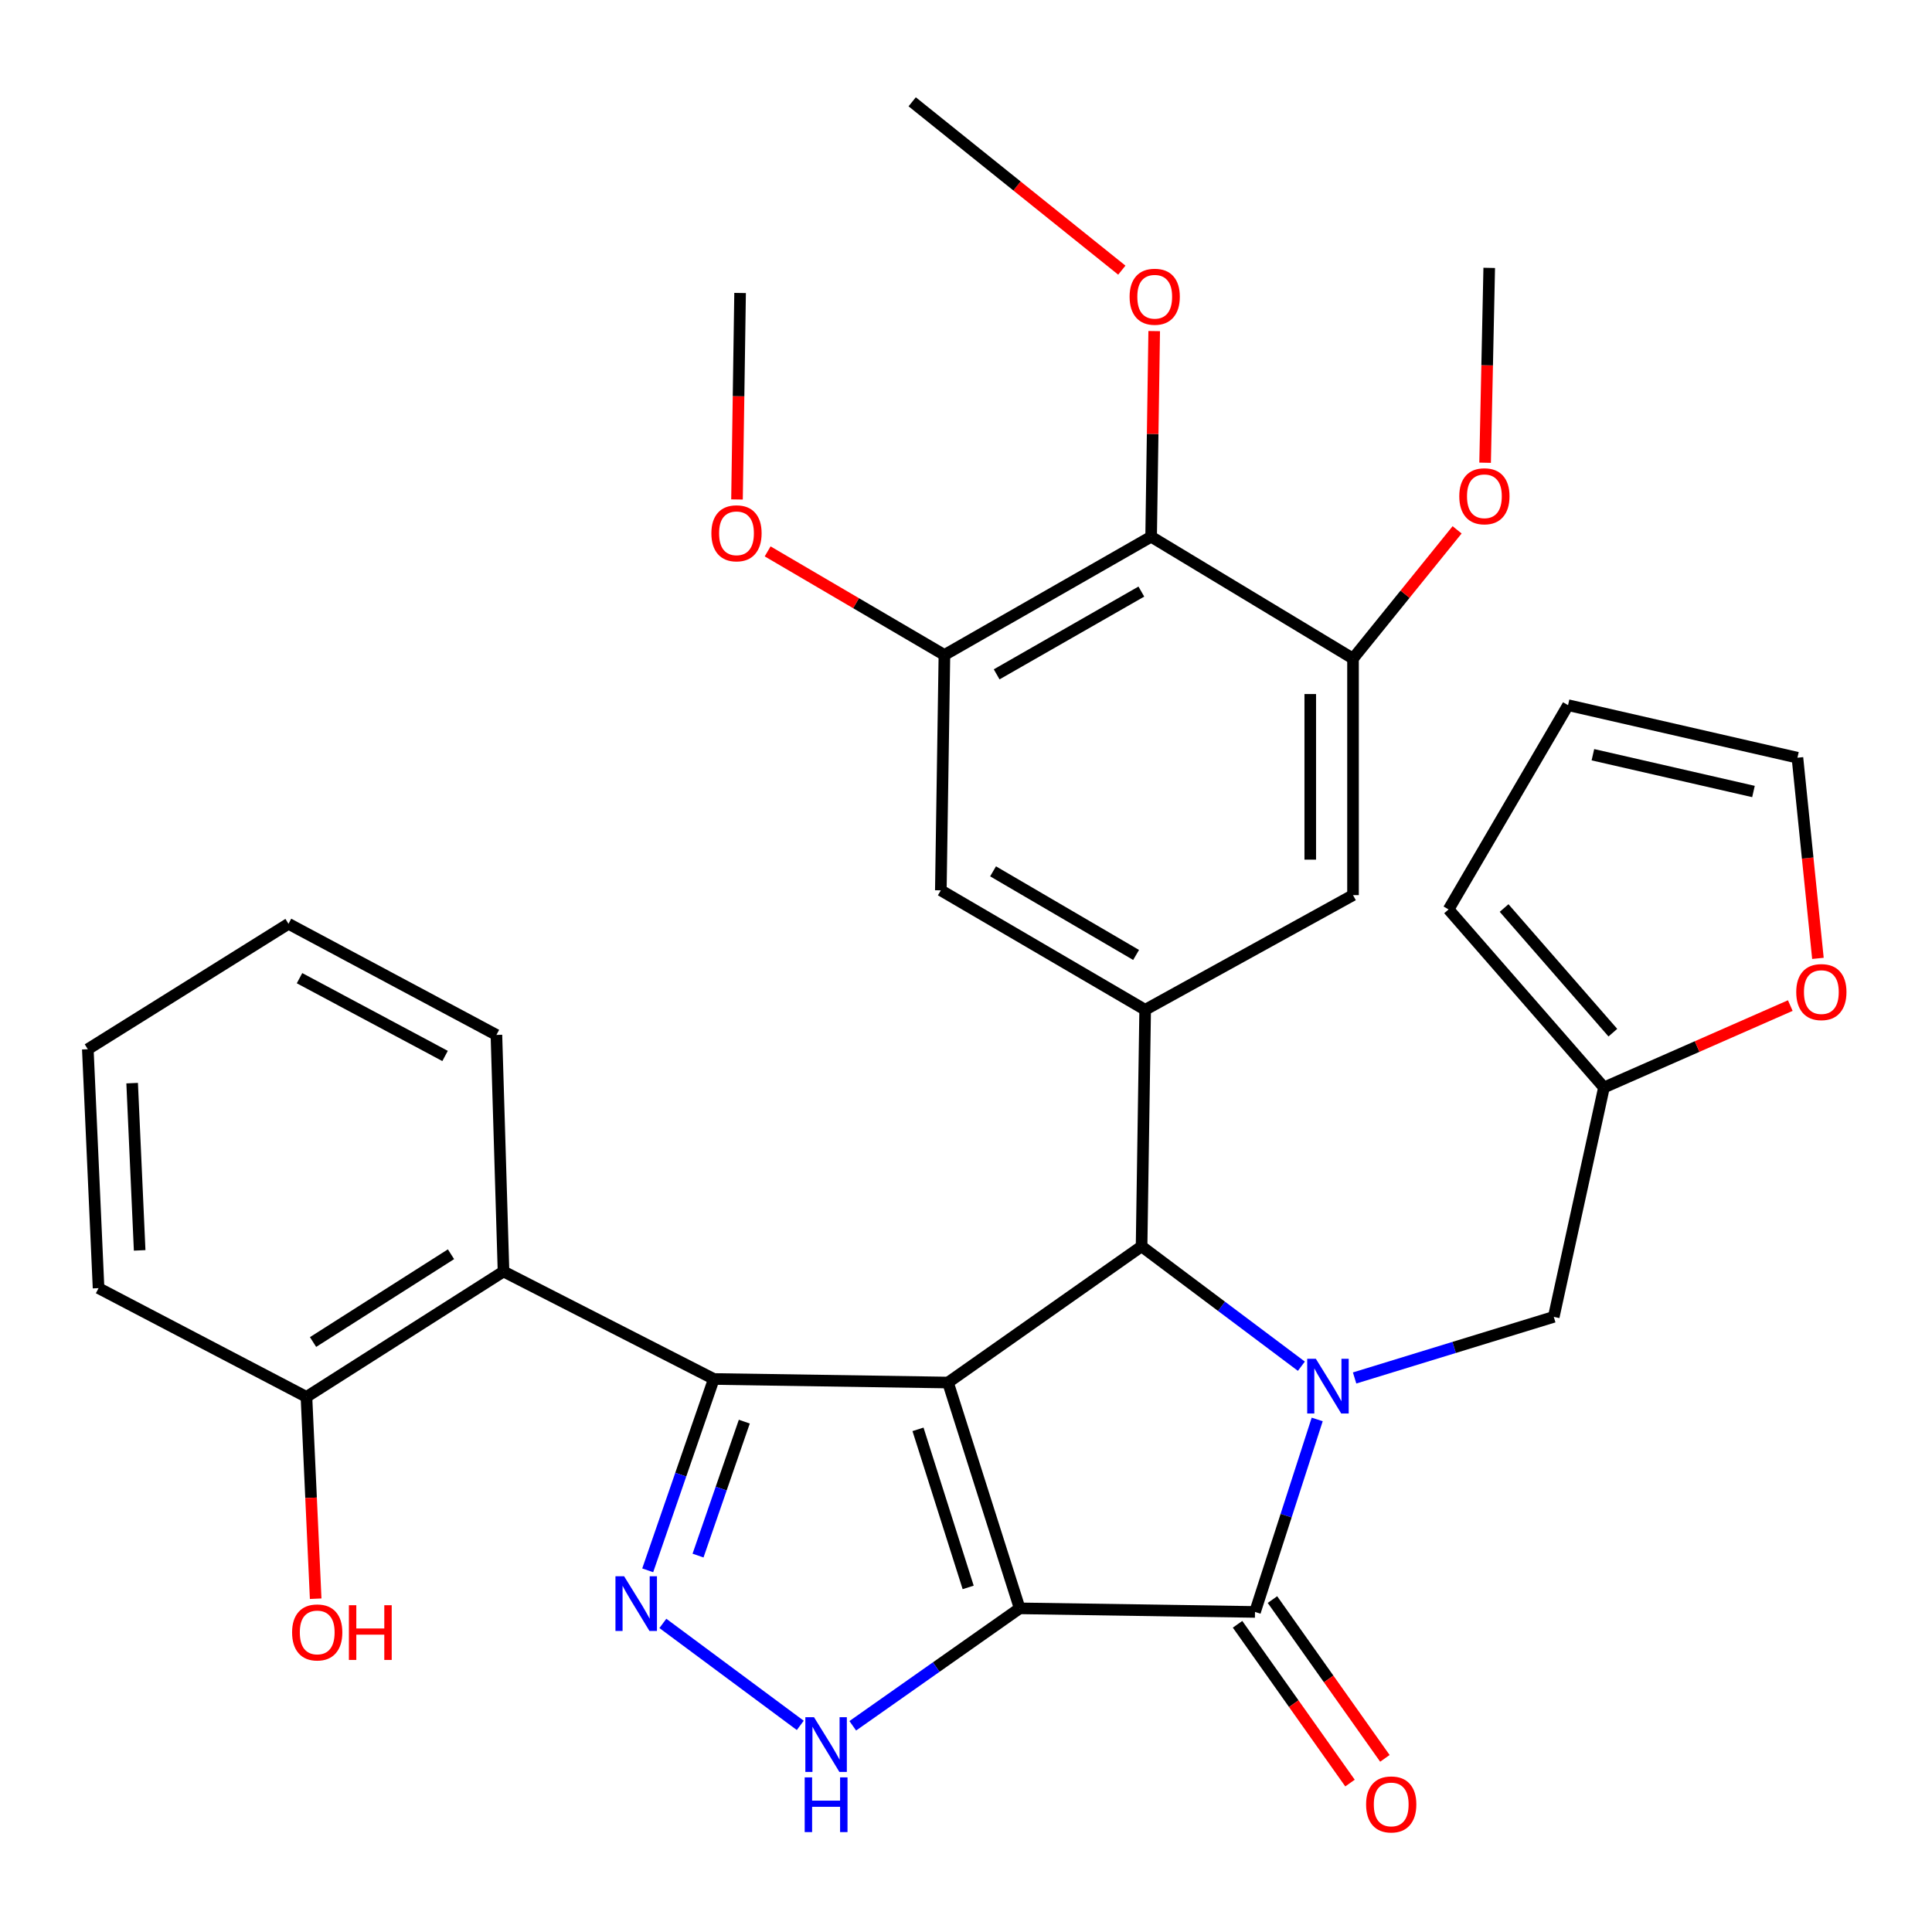 <?xml version='1.0' encoding='iso-8859-1'?>
<svg version='1.1' baseProfile='full'
              xmlns='http://www.w3.org/2000/svg'
                      xmlns:rdkit='http://www.rdkit.org/xml'
                      xmlns:xlink='http://www.w3.org/1999/xlink'
                  xml:space='preserve'
width='1000px' height='1000px' viewBox='0 0 1000 1000'>
<!-- END OF HEADER -->
<rect style='opacity:1.0;fill:#FFFFFF;stroke:none' width='1000' height='1000' x='0' y='0'> </rect>
<path class='bond-0' d='M 527.781,832.478 L 490.686,715.6' style='fill:none;fill-rule:evenodd;stroke:#000000;stroke-width:6px;stroke-linecap:butt;stroke-linejoin:miter;stroke-opacity:1' />
<path class='bond-0' d='M 501.122,821.641 L 475.156,739.827' style='fill:none;fill-rule:evenodd;stroke:#000000;stroke-width:6px;stroke-linecap:butt;stroke-linejoin:miter;stroke-opacity:1' />
<path class='bond-3' d='M 527.781,832.478 L 649.589,834.335' style='fill:none;fill-rule:evenodd;stroke:#000000;stroke-width:6px;stroke-linecap:butt;stroke-linejoin:miter;stroke-opacity:1' />
<path class='bond-6' d='M 527.781,832.478 L 484.585,862.872' style='fill:none;fill-rule:evenodd;stroke:#000000;stroke-width:6px;stroke-linecap:butt;stroke-linejoin:miter;stroke-opacity:1' />
<path class='bond-6' d='M 484.585,862.872 L 441.39,893.266' style='fill:none;fill-rule:evenodd;stroke:#0000FF;stroke-width:6px;stroke-linecap:butt;stroke-linejoin:miter;stroke-opacity:1' />
<path class='bond-2' d='M 490.686,715.6 L 369.468,713.756' style='fill:none;fill-rule:evenodd;stroke:#000000;stroke-width:6px;stroke-linecap:butt;stroke-linejoin:miter;stroke-opacity:1' />
<path class='bond-4' d='M 490.686,715.6 L 590.879,645.112' style='fill:none;fill-rule:evenodd;stroke:#000000;stroke-width:6px;stroke-linecap:butt;stroke-linejoin:miter;stroke-opacity:1' />
<path class='bond-1' d='M 681.78,734.7 L 665.684,784.517' style='fill:none;fill-rule:evenodd;stroke:#0000FF;stroke-width:6px;stroke-linecap:butt;stroke-linejoin:miter;stroke-opacity:1' />
<path class='bond-1' d='M 665.684,784.517 L 649.589,834.335' style='fill:none;fill-rule:evenodd;stroke:#000000;stroke-width:6px;stroke-linecap:butt;stroke-linejoin:miter;stroke-opacity:1' />
<path class='bond-12' d='M 701.143,713.236 L 752.684,697.42' style='fill:none;fill-rule:evenodd;stroke:#0000FF;stroke-width:6px;stroke-linecap:butt;stroke-linejoin:miter;stroke-opacity:1' />
<path class='bond-12' d='M 752.684,697.42 L 804.224,681.604' style='fill:none;fill-rule:evenodd;stroke:#000000;stroke-width:6px;stroke-linecap:butt;stroke-linejoin:miter;stroke-opacity:1' />
<path class='bond-34' d='M 673.592,707.152 L 632.236,676.132' style='fill:none;fill-rule:evenodd;stroke:#0000FF;stroke-width:6px;stroke-linecap:butt;stroke-linejoin:miter;stroke-opacity:1' />
<path class='bond-34' d='M 632.236,676.132 L 590.879,645.112' style='fill:none;fill-rule:evenodd;stroke:#000000;stroke-width:6px;stroke-linecap:butt;stroke-linejoin:miter;stroke-opacity:1' />
<path class='bond-8' d='M 369.468,713.756 L 260.619,658.121' style='fill:none;fill-rule:evenodd;stroke:#000000;stroke-width:6px;stroke-linecap:butt;stroke-linejoin:miter;stroke-opacity:1' />
<path class='bond-33' d='M 369.468,713.756 L 352.361,763.276' style='fill:none;fill-rule:evenodd;stroke:#000000;stroke-width:6px;stroke-linecap:butt;stroke-linejoin:miter;stroke-opacity:1' />
<path class='bond-33' d='M 352.361,763.276 L 335.254,812.796' style='fill:none;fill-rule:evenodd;stroke:#0000FF;stroke-width:6px;stroke-linecap:butt;stroke-linejoin:miter;stroke-opacity:1' />
<path class='bond-33' d='M 385.254,735.839 L 373.28,770.502' style='fill:none;fill-rule:evenodd;stroke:#000000;stroke-width:6px;stroke-linecap:butt;stroke-linejoin:miter;stroke-opacity:1' />
<path class='bond-33' d='M 373.28,770.502 L 361.305,805.166' style='fill:none;fill-rule:evenodd;stroke:#0000FF;stroke-width:6px;stroke-linecap:butt;stroke-linejoin:miter;stroke-opacity:1' />
<path class='bond-16' d='M 640.558,840.73 L 669.658,881.822' style='fill:none;fill-rule:evenodd;stroke:#000000;stroke-width:6px;stroke-linecap:butt;stroke-linejoin:miter;stroke-opacity:1' />
<path class='bond-16' d='M 669.658,881.822 L 698.758,922.914' style='fill:none;fill-rule:evenodd;stroke:#FF0000;stroke-width:6px;stroke-linecap:butt;stroke-linejoin:miter;stroke-opacity:1' />
<path class='bond-16' d='M 658.619,827.94 L 687.719,869.032' style='fill:none;fill-rule:evenodd;stroke:#000000;stroke-width:6px;stroke-linecap:butt;stroke-linejoin:miter;stroke-opacity:1' />
<path class='bond-16' d='M 687.719,869.032 L 716.819,910.124' style='fill:none;fill-rule:evenodd;stroke:#FF0000;stroke-width:6px;stroke-linecap:butt;stroke-linejoin:miter;stroke-opacity:1' />
<path class='bond-7' d='M 590.879,645.112 L 592.736,522.665' style='fill:none;fill-rule:evenodd;stroke:#000000;stroke-width:6px;stroke-linecap:butt;stroke-linejoin:miter;stroke-opacity:1' />
<path class='bond-5' d='M 343.1,840.273 L 414.217,893.055' style='fill:none;fill-rule:evenodd;stroke:#0000FF;stroke-width:6px;stroke-linecap:butt;stroke-linejoin:miter;stroke-opacity:1' />
<path class='bond-13' d='M 592.736,522.665 L 700.318,463.316' style='fill:none;fill-rule:evenodd;stroke:#000000;stroke-width:6px;stroke-linecap:butt;stroke-linejoin:miter;stroke-opacity:1' />
<path class='bond-14' d='M 592.736,522.665 L 486.973,460.833' style='fill:none;fill-rule:evenodd;stroke:#000000;stroke-width:6px;stroke-linecap:butt;stroke-linejoin:miter;stroke-opacity:1' />
<path class='bond-14' d='M 588.041,494.285 L 514.007,451.002' style='fill:none;fill-rule:evenodd;stroke:#000000;stroke-width:6px;stroke-linecap:butt;stroke-linejoin:miter;stroke-opacity:1' />
<path class='bond-18' d='M 260.619,658.121 L 158.619,723.039' style='fill:none;fill-rule:evenodd;stroke:#000000;stroke-width:6px;stroke-linecap:butt;stroke-linejoin:miter;stroke-opacity:1' />
<path class='bond-18' d='M 233.437,649.188 L 162.036,694.631' style='fill:none;fill-rule:evenodd;stroke:#000000;stroke-width:6px;stroke-linecap:butt;stroke-linejoin:miter;stroke-opacity:1' />
<path class='bond-26' d='M 260.619,658.121 L 256.943,535.673' style='fill:none;fill-rule:evenodd;stroke:#000000;stroke-width:6px;stroke-linecap:butt;stroke-linejoin:miter;stroke-opacity:1' />
<path class='bond-9' d='M 595.822,277.807 L 488.83,339.013' style='fill:none;fill-rule:evenodd;stroke:#000000;stroke-width:6px;stroke-linecap:butt;stroke-linejoin:miter;stroke-opacity:1' />
<path class='bond-9' d='M 590.762,306.198 L 515.868,349.042' style='fill:none;fill-rule:evenodd;stroke:#000000;stroke-width:6px;stroke-linecap:butt;stroke-linejoin:miter;stroke-opacity:1' />
<path class='bond-22' d='M 595.822,277.807 L 596.617,224.589' style='fill:none;fill-rule:evenodd;stroke:#000000;stroke-width:6px;stroke-linecap:butt;stroke-linejoin:miter;stroke-opacity:1' />
<path class='bond-22' d='M 596.617,224.589 L 597.412,171.371' style='fill:none;fill-rule:evenodd;stroke:#FF0000;stroke-width:6px;stroke-linecap:butt;stroke-linejoin:miter;stroke-opacity:1' />
<path class='bond-35' d='M 595.822,277.807 L 700.318,340.869' style='fill:none;fill-rule:evenodd;stroke:#000000;stroke-width:6px;stroke-linecap:butt;stroke-linejoin:miter;stroke-opacity:1' />
<path class='bond-10' d='M 488.83,339.013 L 486.973,460.833' style='fill:none;fill-rule:evenodd;stroke:#000000;stroke-width:6px;stroke-linecap:butt;stroke-linejoin:miter;stroke-opacity:1' />
<path class='bond-24' d='M 488.83,339.013 L 443.079,312.204' style='fill:none;fill-rule:evenodd;stroke:#000000;stroke-width:6px;stroke-linecap:butt;stroke-linejoin:miter;stroke-opacity:1' />
<path class='bond-24' d='M 443.079,312.204 L 397.329,285.396' style='fill:none;fill-rule:evenodd;stroke:#FF0000;stroke-width:6px;stroke-linecap:butt;stroke-linejoin:miter;stroke-opacity:1' />
<path class='bond-11' d='M 700.318,340.869 L 700.318,463.316' style='fill:none;fill-rule:evenodd;stroke:#000000;stroke-width:6px;stroke-linecap:butt;stroke-linejoin:miter;stroke-opacity:1' />
<path class='bond-11' d='M 678.187,359.236 L 678.187,444.949' style='fill:none;fill-rule:evenodd;stroke:#000000;stroke-width:6px;stroke-linecap:butt;stroke-linejoin:miter;stroke-opacity:1' />
<path class='bond-23' d='M 700.318,340.869 L 727.259,307.558' style='fill:none;fill-rule:evenodd;stroke:#000000;stroke-width:6px;stroke-linecap:butt;stroke-linejoin:miter;stroke-opacity:1' />
<path class='bond-23' d='M 727.259,307.558 L 754.199,274.246' style='fill:none;fill-rule:evenodd;stroke:#FF0000;stroke-width:6px;stroke-linecap:butt;stroke-linejoin:miter;stroke-opacity:1' />
<path class='bond-15' d='M 804.224,681.604 L 830.204,562.883' style='fill:none;fill-rule:evenodd;stroke:#000000;stroke-width:6px;stroke-linecap:butt;stroke-linejoin:miter;stroke-opacity:1' />
<path class='bond-17' d='M 830.204,562.883 L 878.43,541.683' style='fill:none;fill-rule:evenodd;stroke:#000000;stroke-width:6px;stroke-linecap:butt;stroke-linejoin:miter;stroke-opacity:1' />
<path class='bond-17' d='M 878.43,541.683 L 926.656,520.484' style='fill:none;fill-rule:evenodd;stroke:#FF0000;stroke-width:6px;stroke-linecap:butt;stroke-linejoin:miter;stroke-opacity:1' />
<path class='bond-19' d='M 830.204,562.883 L 749.782,470.718' style='fill:none;fill-rule:evenodd;stroke:#000000;stroke-width:6px;stroke-linecap:butt;stroke-linejoin:miter;stroke-opacity:1' />
<path class='bond-19' d='M 834.816,534.507 L 778.52,469.992' style='fill:none;fill-rule:evenodd;stroke:#000000;stroke-width:6px;stroke-linecap:butt;stroke-linejoin:miter;stroke-opacity:1' />
<path class='bond-20' d='M 940.956,496.053 L 935.652,444.121' style='fill:none;fill-rule:evenodd;stroke:#FF0000;stroke-width:6px;stroke-linecap:butt;stroke-linejoin:miter;stroke-opacity:1' />
<path class='bond-20' d='M 935.652,444.121 L 930.348,392.189' style='fill:none;fill-rule:evenodd;stroke:#000000;stroke-width:6px;stroke-linecap:butt;stroke-linejoin:miter;stroke-opacity:1' />
<path class='bond-25' d='M 158.619,723.039 L 161.007,775.265' style='fill:none;fill-rule:evenodd;stroke:#000000;stroke-width:6px;stroke-linecap:butt;stroke-linejoin:miter;stroke-opacity:1' />
<path class='bond-25' d='M 161.007,775.265 L 163.395,827.491' style='fill:none;fill-rule:evenodd;stroke:#FF0000;stroke-width:6px;stroke-linecap:butt;stroke-linejoin:miter;stroke-opacity:1' />
<path class='bond-27' d='M 158.619,723.039 L 51.012,666.74' style='fill:none;fill-rule:evenodd;stroke:#000000;stroke-width:6px;stroke-linecap:butt;stroke-linejoin:miter;stroke-opacity:1' />
<path class='bond-21' d='M 749.782,470.718 L 811.614,364.992' style='fill:none;fill-rule:evenodd;stroke:#000000;stroke-width:6px;stroke-linecap:butt;stroke-linejoin:miter;stroke-opacity:1' />
<path class='bond-36' d='M 930.348,392.189 L 811.614,364.992' style='fill:none;fill-rule:evenodd;stroke:#000000;stroke-width:6px;stroke-linecap:butt;stroke-linejoin:miter;stroke-opacity:1' />
<path class='bond-36' d='M 907.597,409.682 L 824.483,390.644' style='fill:none;fill-rule:evenodd;stroke:#000000;stroke-width:6px;stroke-linecap:butt;stroke-linejoin:miter;stroke-opacity:1' />
<path class='bond-28' d='M 580.653,139.832 L 526.399,96.264' style='fill:none;fill-rule:evenodd;stroke:#FF0000;stroke-width:6px;stroke-linecap:butt;stroke-linejoin:miter;stroke-opacity:1' />
<path class='bond-28' d='M 526.399,96.264 L 472.145,52.696' style='fill:none;fill-rule:evenodd;stroke:#000000;stroke-width:6px;stroke-linecap:butt;stroke-linejoin:miter;stroke-opacity:1' />
<path class='bond-30' d='M 768.688,239.509 L 769.753,189.08' style='fill:none;fill-rule:evenodd;stroke:#FF0000;stroke-width:6px;stroke-linecap:butt;stroke-linejoin:miter;stroke-opacity:1' />
<path class='bond-30' d='M 769.753,189.08 L 770.819,138.651' style='fill:none;fill-rule:evenodd;stroke:#000000;stroke-width:6px;stroke-linecap:butt;stroke-linejoin:miter;stroke-opacity:1' />
<path class='bond-29' d='M 381.471,258.523 L 382.269,205.085' style='fill:none;fill-rule:evenodd;stroke:#FF0000;stroke-width:6px;stroke-linecap:butt;stroke-linejoin:miter;stroke-opacity:1' />
<path class='bond-29' d='M 382.269,205.085 L 383.067,151.647' style='fill:none;fill-rule:evenodd;stroke:#000000;stroke-width:6px;stroke-linecap:butt;stroke-linejoin:miter;stroke-opacity:1' />
<path class='bond-31' d='M 256.943,535.673 L 149.324,478.157' style='fill:none;fill-rule:evenodd;stroke:#000000;stroke-width:6px;stroke-linecap:butt;stroke-linejoin:miter;stroke-opacity:1' />
<path class='bond-31' d='M 230.369,546.564 L 155.035,506.303' style='fill:none;fill-rule:evenodd;stroke:#000000;stroke-width:6px;stroke-linecap:butt;stroke-linejoin:miter;stroke-opacity:1' />
<path class='bond-37' d='M 51.012,666.74 L 45.455,543.075' style='fill:none;fill-rule:evenodd;stroke:#000000;stroke-width:6px;stroke-linecap:butt;stroke-linejoin:miter;stroke-opacity:1' />
<path class='bond-37' d='M 72.287,647.196 L 68.397,560.631' style='fill:none;fill-rule:evenodd;stroke:#000000;stroke-width:6px;stroke-linecap:butt;stroke-linejoin:miter;stroke-opacity:1' />
<path class='bond-32' d='M 149.324,478.157 L 45.455,543.075' style='fill:none;fill-rule:evenodd;stroke:#000000;stroke-width:6px;stroke-linecap:butt;stroke-linejoin:miter;stroke-opacity:1' />
<path  class='atom-2' d='M 681.087 703.309
L 690.367 718.309
Q 691.287 719.789, 692.767 722.469
Q 694.247 725.149, 694.327 725.309
L 694.327 703.309
L 698.087 703.309
L 698.087 731.629
L 694.207 731.629
L 684.247 715.229
Q 683.087 713.309, 681.847 711.109
Q 680.647 708.909, 680.287 708.229
L 680.287 731.629
L 676.607 731.629
L 676.607 703.309
L 681.087 703.309
' fill='#0000FF'/>
<path  class='atom-6' d='M 323.04 815.871
L 332.32 830.871
Q 333.24 832.351, 334.72 835.031
Q 336.2 837.711, 336.28 837.871
L 336.28 815.871
L 340.04 815.871
L 340.04 844.191
L 336.16 844.191
L 326.2 827.791
Q 325.04 825.871, 323.8 823.671
Q 322.6 821.471, 322.24 820.791
L 322.24 844.191
L 318.56 844.191
L 318.56 815.871
L 323.04 815.871
' fill='#0000FF'/>
<path  class='atom-7' d='M 421.327 888.818
L 430.607 903.818
Q 431.527 905.298, 433.007 907.978
Q 434.487 910.658, 434.567 910.818
L 434.567 888.818
L 438.327 888.818
L 438.327 917.138
L 434.447 917.138
L 424.487 900.738
Q 423.327 898.818, 422.087 896.618
Q 420.887 894.418, 420.527 893.738
L 420.527 917.138
L 416.847 917.138
L 416.847 888.818
L 421.327 888.818
' fill='#0000FF'/>
<path  class='atom-7' d='M 416.507 919.97
L 420.347 919.97
L 420.347 932.01
L 434.827 932.01
L 434.827 919.97
L 438.667 919.97
L 438.667 948.29
L 434.827 948.29
L 434.827 935.21
L 420.347 935.21
L 420.347 948.29
L 416.507 948.29
L 416.507 919.97
' fill='#0000FF'/>
<path  class='atom-17' d='M 707.089 933.968
Q 707.089 927.168, 710.449 923.368
Q 713.809 919.568, 720.089 919.568
Q 726.369 919.568, 729.729 923.368
Q 733.089 927.168, 733.089 933.968
Q 733.089 940.848, 729.689 944.768
Q 726.289 948.648, 720.089 948.648
Q 713.849 948.648, 710.449 944.768
Q 707.089 940.888, 707.089 933.968
M 720.089 945.448
Q 724.409 945.448, 726.729 942.568
Q 729.089 939.648, 729.089 933.968
Q 729.089 928.408, 726.729 925.608
Q 724.409 922.768, 720.089 922.768
Q 715.769 922.768, 713.409 925.568
Q 711.089 928.368, 711.089 933.968
Q 711.089 939.688, 713.409 942.568
Q 715.769 945.448, 720.089 945.448
' fill='#FF0000'/>
<path  class='atom-18' d='M 929.729 513.499
Q 929.729 506.699, 933.089 502.899
Q 936.449 499.099, 942.729 499.099
Q 949.009 499.099, 952.369 502.899
Q 955.729 506.699, 955.729 513.499
Q 955.729 520.379, 952.329 524.299
Q 948.929 528.179, 942.729 528.179
Q 936.489 528.179, 933.089 524.299
Q 929.729 520.419, 929.729 513.499
M 942.729 524.979
Q 947.049 524.979, 949.369 522.099
Q 951.729 519.179, 951.729 513.499
Q 951.729 507.939, 949.369 505.139
Q 947.049 502.299, 942.729 502.299
Q 938.409 502.299, 936.049 505.099
Q 933.729 507.899, 933.729 513.499
Q 933.729 519.219, 936.049 522.099
Q 938.409 524.979, 942.729 524.979
' fill='#FF0000'/>
<path  class='atom-23' d='M 584.678 153.584
Q 584.678 146.784, 588.038 142.984
Q 591.398 139.184, 597.678 139.184
Q 603.958 139.184, 607.318 142.984
Q 610.678 146.784, 610.678 153.584
Q 610.678 160.464, 607.278 164.384
Q 603.878 168.264, 597.678 168.264
Q 591.438 168.264, 588.038 164.384
Q 584.678 160.504, 584.678 153.584
M 597.678 165.064
Q 601.998 165.064, 604.318 162.184
Q 606.678 159.264, 606.678 153.584
Q 606.678 148.024, 604.318 145.224
Q 601.998 142.384, 597.678 142.384
Q 593.358 142.384, 590.998 145.184
Q 588.678 147.984, 588.678 153.584
Q 588.678 159.304, 590.998 162.184
Q 593.358 165.064, 597.678 165.064
' fill='#FF0000'/>
<path  class='atom-24' d='M 755.323 256.863
Q 755.323 250.063, 758.683 246.263
Q 762.043 242.463, 768.323 242.463
Q 774.603 242.463, 777.963 246.263
Q 781.323 250.063, 781.323 256.863
Q 781.323 263.743, 777.923 267.663
Q 774.523 271.543, 768.323 271.543
Q 762.083 271.543, 758.683 267.663
Q 755.323 263.783, 755.323 256.863
M 768.323 268.343
Q 772.643 268.343, 774.963 265.463
Q 777.323 262.543, 777.323 256.863
Q 777.323 251.303, 774.963 248.503
Q 772.643 245.663, 768.323 245.663
Q 764.003 245.663, 761.643 248.463
Q 759.323 251.263, 759.323 256.863
Q 759.323 262.583, 761.643 265.463
Q 764.003 268.343, 768.323 268.343
' fill='#FF0000'/>
<path  class='atom-25' d='M 368.21 276.031
Q 368.21 269.231, 371.57 265.431
Q 374.93 261.631, 381.21 261.631
Q 387.49 261.631, 390.85 265.431
Q 394.21 269.231, 394.21 276.031
Q 394.21 282.911, 390.81 286.831
Q 387.41 290.711, 381.21 290.711
Q 374.97 290.711, 371.57 286.831
Q 368.21 282.951, 368.21 276.031
M 381.21 287.511
Q 385.53 287.511, 387.85 284.631
Q 390.21 281.711, 390.21 276.031
Q 390.21 270.471, 387.85 267.671
Q 385.53 264.831, 381.21 264.831
Q 376.89 264.831, 374.53 267.631
Q 372.21 270.431, 372.21 276.031
Q 372.21 281.751, 374.53 284.631
Q 376.89 287.511, 381.21 287.511
' fill='#FF0000'/>
<path  class='atom-26' d='M 151.189 844.939
Q 151.189 838.139, 154.549 834.339
Q 157.909 830.539, 164.189 830.539
Q 170.469 830.539, 173.829 834.339
Q 177.189 838.139, 177.189 844.939
Q 177.189 851.819, 173.789 855.739
Q 170.389 859.619, 164.189 859.619
Q 157.949 859.619, 154.549 855.739
Q 151.189 851.859, 151.189 844.939
M 164.189 856.419
Q 168.509 856.419, 170.829 853.539
Q 173.189 850.619, 173.189 844.939
Q 173.189 839.379, 170.829 836.579
Q 168.509 833.739, 164.189 833.739
Q 159.869 833.739, 157.509 836.539
Q 155.189 839.339, 155.189 844.939
Q 155.189 850.659, 157.509 853.539
Q 159.869 856.419, 164.189 856.419
' fill='#FF0000'/>
<path  class='atom-26' d='M 180.589 830.859
L 184.429 830.859
L 184.429 842.899
L 198.909 842.899
L 198.909 830.859
L 202.749 830.859
L 202.749 859.179
L 198.909 859.179
L 198.909 846.099
L 184.429 846.099
L 184.429 859.179
L 180.589 859.179
L 180.589 830.859
' fill='#FF0000'/>
</svg>
